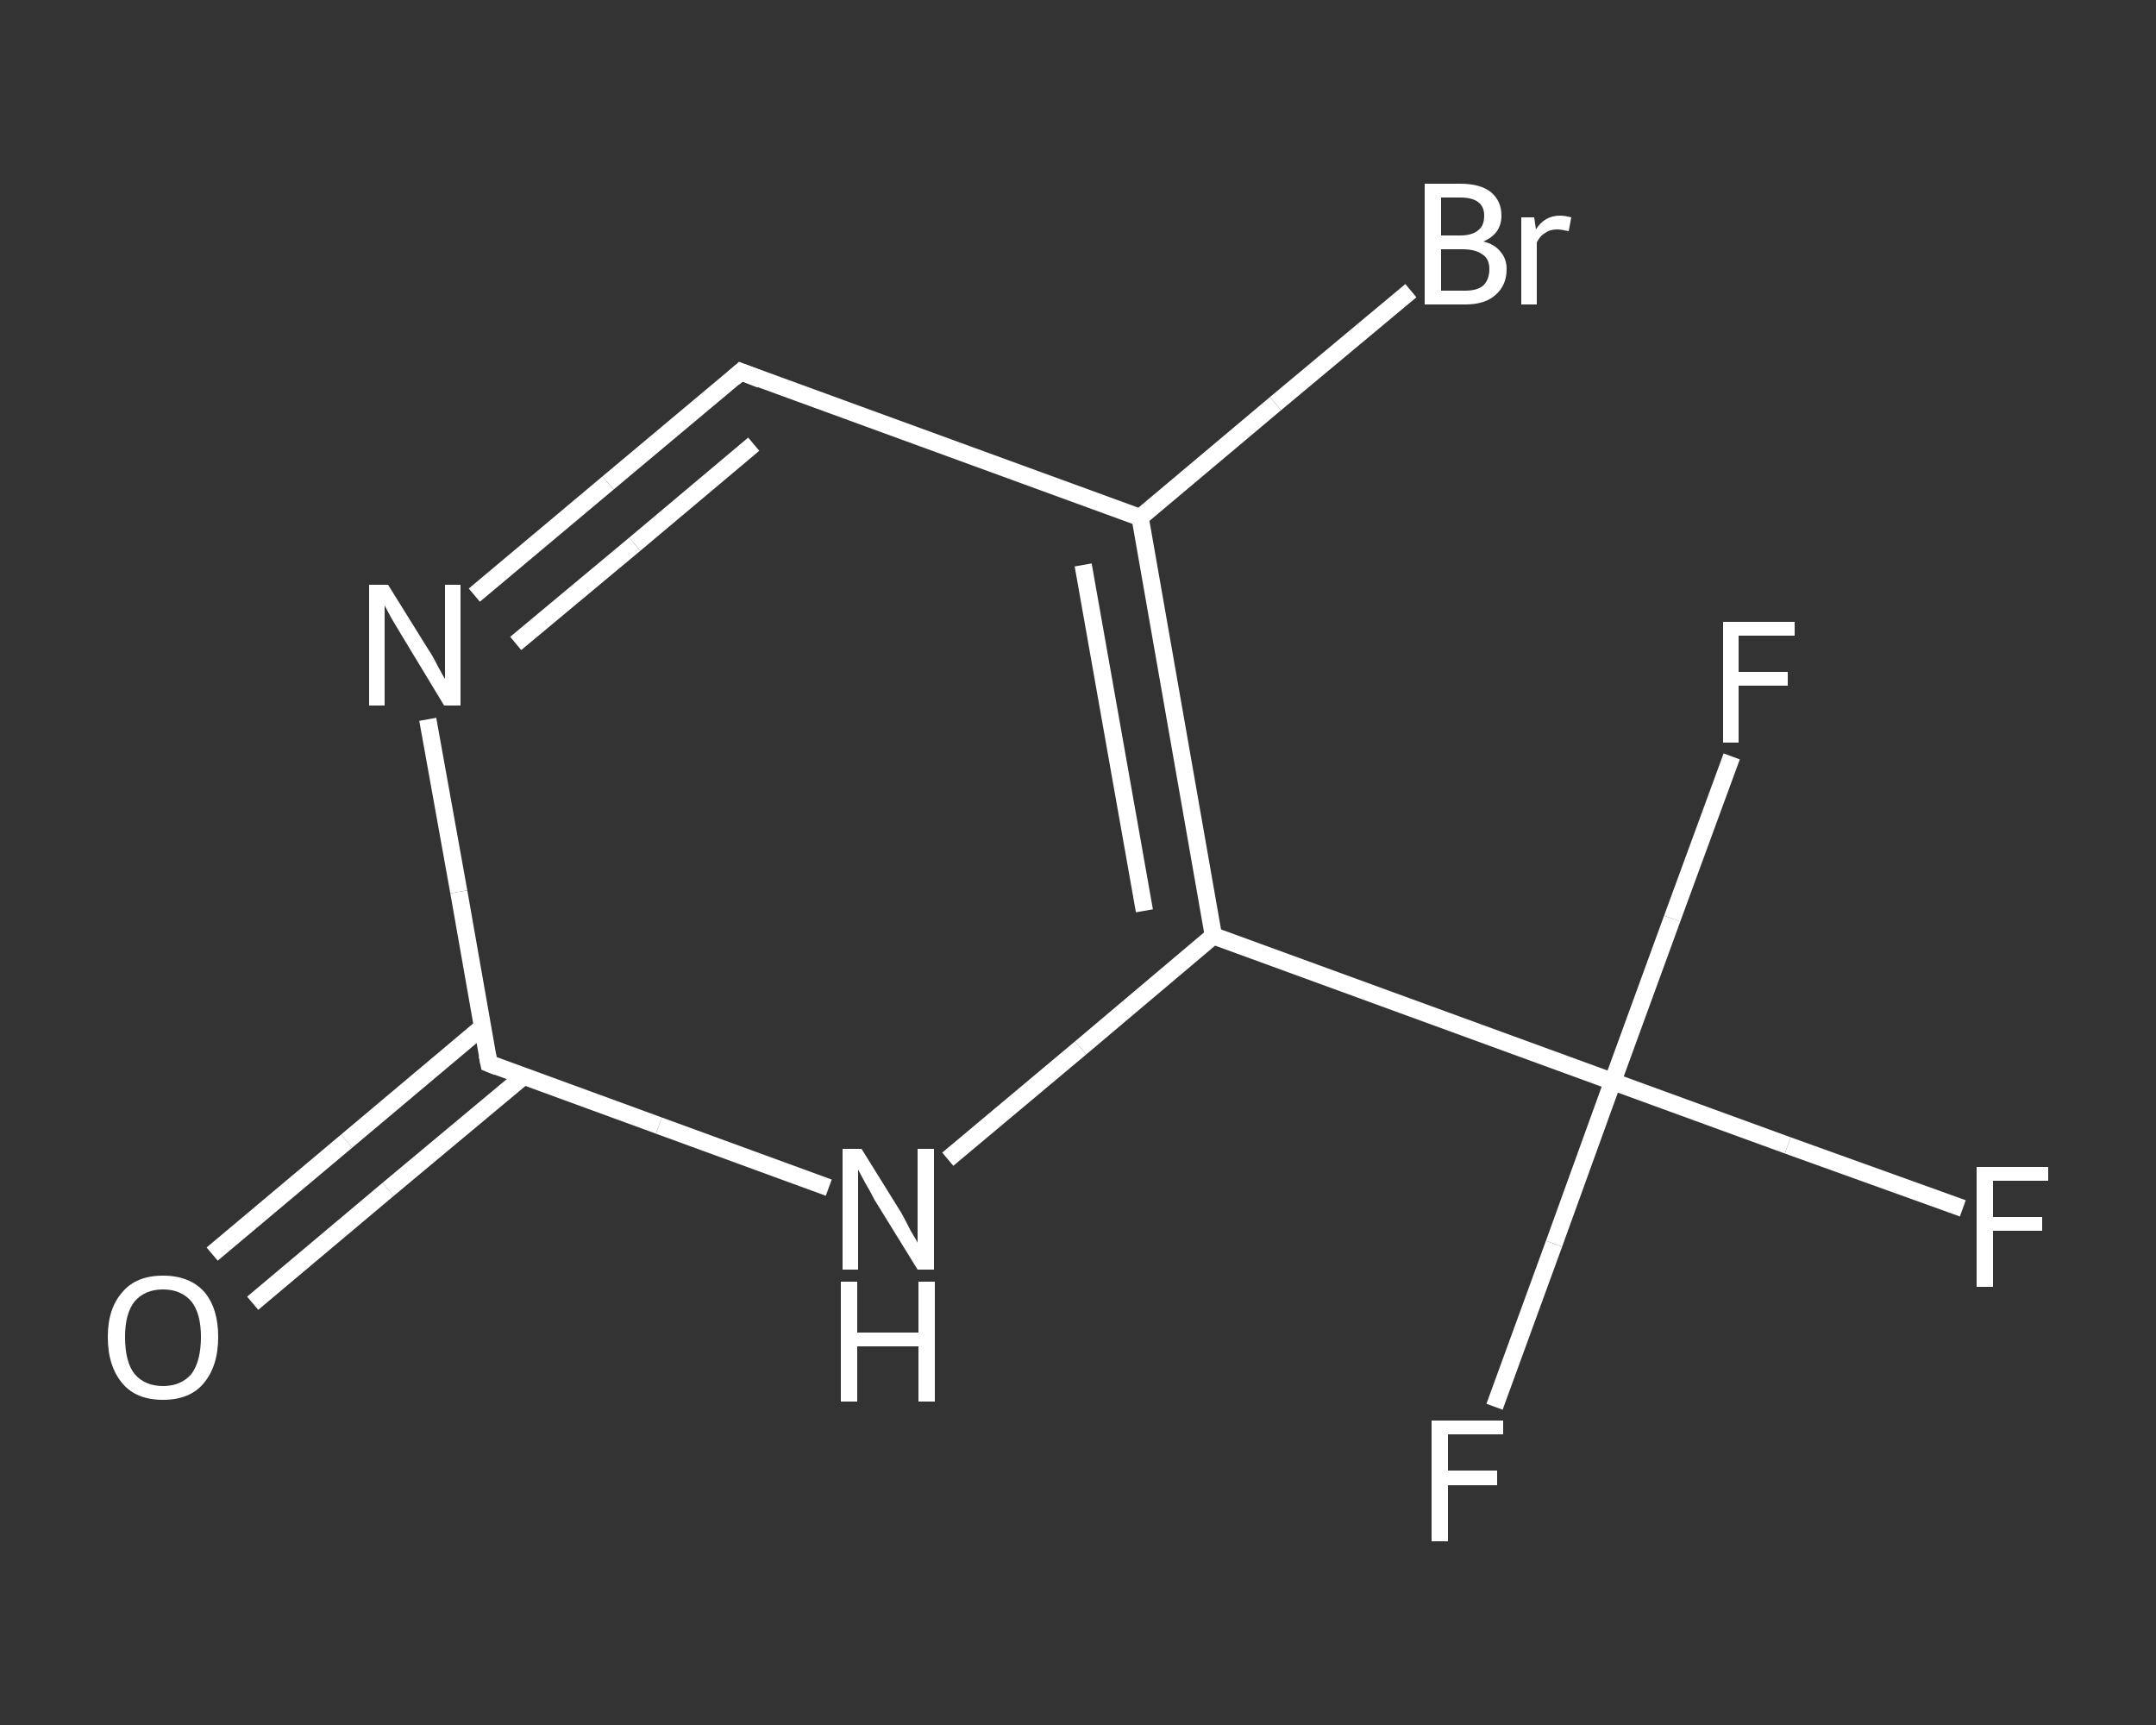<?xml version='1.0' encoding='iso-8859-1'?>
<svg version='1.1' baseProfile='full'
              xmlns='http://www.w3.org/2000/svg'
                      xmlns:rdkit='http://www.rdkit.org/xml'
                      xmlns:xlink='http://www.w3.org/1999/xlink'
                  xml:space='preserve'
width='250px' height='200px' viewBox='0 0 250 200'>
<rect x="0" y="0" width="250" height="200" fill="#333333" stroke="none"/>
<!-- END OF HEADER -->
<rect style='opacity:1.0;fill:transparent;stroke:none' width='250.0' height='200.0' x='0.0' y='0.0'> </rect>
<path class='bond-0 atom-0 atom-1' d='M 24.6,145.4 L 40.2,132.3' style='fill:none;fill-rule:evenodd;stroke:#FFFFFF;stroke-width:2.0px;stroke-linecap:butt;stroke-linejoin:miter;stroke-opacity:1' />
<path class='bond-0 atom-0 atom-1' d='M 40.2,132.3 L 55.9,119.1' style='fill:none;fill-rule:evenodd;stroke:#FFFFFF;stroke-width:2.0px;stroke-linecap:butt;stroke-linejoin:miter;stroke-opacity:1' />
<path class='bond-0 atom-0 atom-1' d='M 29.3,151.1 L 45.0,137.9' style='fill:none;fill-rule:evenodd;stroke:#FFFFFF;stroke-width:2.0px;stroke-linecap:butt;stroke-linejoin:miter;stroke-opacity:1' />
<path class='bond-0 atom-0 atom-1' d='M 45.0,137.9 L 60.7,124.8' style='fill:none;fill-rule:evenodd;stroke:#FFFFFF;stroke-width:2.0px;stroke-linecap:butt;stroke-linejoin:miter;stroke-opacity:1' />
<path class='bond-1 atom-1 atom-2' d='M 56.7,123.3 L 53.2,103.4' style='fill:none;fill-rule:evenodd;stroke:#FFFFFF;stroke-width:2.0px;stroke-linecap:butt;stroke-linejoin:miter;stroke-opacity:1' />
<path class='bond-1 atom-1 atom-2' d='M 53.2,103.4 L 49.6,83.4' style='fill:none;fill-rule:evenodd;stroke:#FFFFFF;stroke-width:2.0px;stroke-linecap:butt;stroke-linejoin:miter;stroke-opacity:1' />
<path class='bond-2 atom-2 atom-3' d='M 55.0,69.0 L 70.5,56.0' style='fill:none;fill-rule:evenodd;stroke:#FFFFFF;stroke-width:2.0px;stroke-linecap:butt;stroke-linejoin:miter;stroke-opacity:1' />
<path class='bond-2 atom-2 atom-3' d='M 70.5,56.0 L 85.9,43.1' style='fill:none;fill-rule:evenodd;stroke:#FFFFFF;stroke-width:2.0px;stroke-linecap:butt;stroke-linejoin:miter;stroke-opacity:1' />
<path class='bond-2 atom-2 atom-3' d='M 59.8,74.6 L 73.6,63.1' style='fill:none;fill-rule:evenodd;stroke:#FFFFFF;stroke-width:2.0px;stroke-linecap:butt;stroke-linejoin:miter;stroke-opacity:1' />
<path class='bond-2 atom-2 atom-3' d='M 73.6,63.1 L 87.4,51.5' style='fill:none;fill-rule:evenodd;stroke:#FFFFFF;stroke-width:2.0px;stroke-linecap:butt;stroke-linejoin:miter;stroke-opacity:1' />
<path class='bond-3 atom-3 atom-4' d='M 85.9,43.1 L 132.2,60.0' style='fill:none;fill-rule:evenodd;stroke:#FFFFFF;stroke-width:2.0px;stroke-linecap:butt;stroke-linejoin:miter;stroke-opacity:1' />
<path class='bond-4 atom-4 atom-5' d='M 132.2,60.0 L 147.9,46.8' style='fill:none;fill-rule:evenodd;stroke:#FFFFFF;stroke-width:2.0px;stroke-linecap:butt;stroke-linejoin:miter;stroke-opacity:1' />
<path class='bond-4 atom-4 atom-5' d='M 147.9,46.8 L 163.6,33.7' style='fill:none;fill-rule:evenodd;stroke:#FFFFFF;stroke-width:2.0px;stroke-linecap:butt;stroke-linejoin:miter;stroke-opacity:1' />
<path class='bond-5 atom-4 atom-6' d='M 132.2,60.0 L 140.7,108.5' style='fill:none;fill-rule:evenodd;stroke:#FFFFFF;stroke-width:2.0px;stroke-linecap:butt;stroke-linejoin:miter;stroke-opacity:1' />
<path class='bond-5 atom-4 atom-6' d='M 125.6,65.5 L 132.7,105.6' style='fill:none;fill-rule:evenodd;stroke:#FFFFFF;stroke-width:2.0px;stroke-linecap:butt;stroke-linejoin:miter;stroke-opacity:1' />
<path class='bond-6 atom-6 atom-7' d='M 140.7,108.5 L 187.0,125.4' style='fill:none;fill-rule:evenodd;stroke:#FFFFFF;stroke-width:2.0px;stroke-linecap:butt;stroke-linejoin:miter;stroke-opacity:1' />
<path class='bond-7 atom-7 atom-8' d='M 187.0,125.4 L 207.3,132.8' style='fill:none;fill-rule:evenodd;stroke:#FFFFFF;stroke-width:2.0px;stroke-linecap:butt;stroke-linejoin:miter;stroke-opacity:1' />
<path class='bond-7 atom-7 atom-8' d='M 207.3,132.8 L 227.6,140.1' style='fill:none;fill-rule:evenodd;stroke:#FFFFFF;stroke-width:2.0px;stroke-linecap:butt;stroke-linejoin:miter;stroke-opacity:1' />
<path class='bond-8 atom-7 atom-9' d='M 187.0,125.4 L 180.2,144.2' style='fill:none;fill-rule:evenodd;stroke:#FFFFFF;stroke-width:2.0px;stroke-linecap:butt;stroke-linejoin:miter;stroke-opacity:1' />
<path class='bond-8 atom-7 atom-9' d='M 180.2,144.2 L 173.3,163.1' style='fill:none;fill-rule:evenodd;stroke:#FFFFFF;stroke-width:2.0px;stroke-linecap:butt;stroke-linejoin:miter;stroke-opacity:1' />
<path class='bond-9 atom-7 atom-10' d='M 187.0,125.4 L 193.9,106.5' style='fill:none;fill-rule:evenodd;stroke:#FFFFFF;stroke-width:2.0px;stroke-linecap:butt;stroke-linejoin:miter;stroke-opacity:1' />
<path class='bond-9 atom-7 atom-10' d='M 193.9,106.5 L 200.8,87.7' style='fill:none;fill-rule:evenodd;stroke:#FFFFFF;stroke-width:2.0px;stroke-linecap:butt;stroke-linejoin:miter;stroke-opacity:1' />
<path class='bond-10 atom-6 atom-11' d='M 140.7,108.5 L 125.3,121.5' style='fill:none;fill-rule:evenodd;stroke:#FFFFFF;stroke-width:2.0px;stroke-linecap:butt;stroke-linejoin:miter;stroke-opacity:1' />
<path class='bond-10 atom-6 atom-11' d='M 125.3,121.5 L 109.9,134.4' style='fill:none;fill-rule:evenodd;stroke:#FFFFFF;stroke-width:2.0px;stroke-linecap:butt;stroke-linejoin:miter;stroke-opacity:1' />
<path class='bond-11 atom-11 atom-1' d='M 96.1,137.7 L 76.4,130.5' style='fill:none;fill-rule:evenodd;stroke:#FFFFFF;stroke-width:2.0px;stroke-linecap:butt;stroke-linejoin:miter;stroke-opacity:1' />
<path class='bond-11 atom-11 atom-1' d='M 76.4,130.5 L 56.7,123.3' style='fill:none;fill-rule:evenodd;stroke:#FFFFFF;stroke-width:2.0px;stroke-linecap:butt;stroke-linejoin:miter;stroke-opacity:1' />
<path d='M 56.5,122.3 L 56.7,123.3 L 57.7,123.7' style='fill:none;stroke:#FFFFFF;stroke-width:2.0px;stroke-linecap:butt;stroke-linejoin:miter;stroke-opacity:1;' />
<path d='M 85.1,43.8 L 85.9,43.1 L 88.2,44.0' style='fill:none;stroke:#FFFFFF;stroke-width:2.0px;stroke-linecap:butt;stroke-linejoin:miter;stroke-opacity:1;' />
<path class='atom-0' d='M 12.5 155.0
Q 12.5 151.7, 14.2 149.8
Q 15.8 147.9, 18.9 147.9
Q 22.0 147.9, 23.7 149.8
Q 25.3 151.7, 25.3 155.0
Q 25.3 158.4, 23.6 160.4
Q 22.0 162.3, 18.9 162.3
Q 15.8 162.3, 14.2 160.4
Q 12.5 158.4, 12.5 155.0
M 18.9 160.7
Q 21.0 160.7, 22.2 159.3
Q 23.3 157.8, 23.3 155.0
Q 23.3 152.3, 22.2 150.9
Q 21.0 149.5, 18.9 149.5
Q 16.8 149.5, 15.6 150.9
Q 14.5 152.3, 14.5 155.0
Q 14.5 157.9, 15.6 159.3
Q 16.8 160.7, 18.9 160.7
' fill='#FFFFFF'/>
<path class='atom-2' d='M 45.0 67.8
L 49.6 75.2
Q 50.1 75.9, 50.8 77.3
Q 51.5 78.6, 51.6 78.7
L 51.6 67.8
L 53.4 67.8
L 53.4 81.8
L 51.5 81.8
L 46.6 73.7
Q 46.0 72.7, 45.4 71.7
Q 44.8 70.6, 44.6 70.2
L 44.6 81.8
L 42.8 81.8
L 42.8 67.8
L 45.0 67.8
' fill='#FFFFFF'/>
<path class='atom-5' d='M 172.0 28.0
Q 173.3 28.3, 174.0 29.2
Q 174.7 30.0, 174.7 31.2
Q 174.7 33.1, 173.4 34.2
Q 172.2 35.3, 169.9 35.3
L 165.2 35.3
L 165.2 21.3
L 169.3 21.3
Q 171.7 21.3, 172.9 22.3
Q 174.1 23.3, 174.1 25.0
Q 174.1 27.1, 172.0 28.0
M 167.1 22.9
L 167.1 27.3
L 169.3 27.3
Q 170.7 27.3, 171.4 26.7
Q 172.1 26.2, 172.1 25.0
Q 172.1 22.9, 169.3 22.9
L 167.1 22.9
M 169.9 33.7
Q 171.3 33.7, 172.0 33.1
Q 172.7 32.4, 172.7 31.2
Q 172.7 30.0, 171.9 29.5
Q 171.1 28.9, 169.6 28.9
L 167.1 28.9
L 167.1 33.7
L 169.9 33.7
' fill='#FFFFFF'/>
<path class='atom-5' d='M 177.9 25.2
L 178.1 26.6
Q 179.1 25.0, 180.9 25.0
Q 181.4 25.0, 182.2 25.2
L 181.9 26.8
Q 181.0 26.6, 180.6 26.6
Q 179.7 26.6, 179.2 27.0
Q 178.6 27.3, 178.2 28.1
L 178.2 35.3
L 176.4 35.3
L 176.4 25.2
L 177.9 25.2
' fill='#FFFFFF'/>
<path class='atom-8' d='M 229.2 135.3
L 237.5 135.3
L 237.5 136.9
L 231.1 136.9
L 231.1 141.1
L 236.8 141.1
L 236.8 142.7
L 231.1 142.7
L 231.1 149.2
L 229.2 149.2
L 229.2 135.3
' fill='#FFFFFF'/>
<path class='atom-9' d='M 166.0 164.7
L 174.3 164.7
L 174.3 166.3
L 167.9 166.3
L 167.9 170.5
L 173.6 170.5
L 173.6 172.2
L 167.9 172.2
L 167.9 178.7
L 166.0 178.7
L 166.0 164.7
' fill='#FFFFFF'/>
<path class='atom-10' d='M 199.8 72.1
L 208.1 72.1
L 208.1 73.7
L 201.6 73.7
L 201.6 77.9
L 207.3 77.9
L 207.3 79.5
L 201.6 79.5
L 201.6 86.1
L 199.8 86.1
L 199.8 72.1
' fill='#FFFFFF'/>
<path class='atom-11' d='M 99.9 133.2
L 104.5 140.6
Q 104.9 141.3, 105.6 142.7
Q 106.4 144.0, 106.4 144.1
L 106.4 133.2
L 108.3 133.2
L 108.3 147.2
L 106.4 147.2
L 101.4 139.1
Q 100.9 138.1, 100.3 137.1
Q 99.7 136.0, 99.5 135.6
L 99.5 147.2
L 97.7 147.2
L 97.7 133.2
L 99.9 133.2
' fill='#FFFFFF'/>
<path class='atom-11' d='M 97.5 148.6
L 99.4 148.6
L 99.4 154.5
L 106.5 154.5
L 106.5 148.6
L 108.4 148.6
L 108.4 162.5
L 106.5 162.5
L 106.5 156.1
L 99.4 156.1
L 99.4 162.5
L 97.5 162.5
L 97.5 148.6
' fill='#FFFFFF'/>
</svg>
